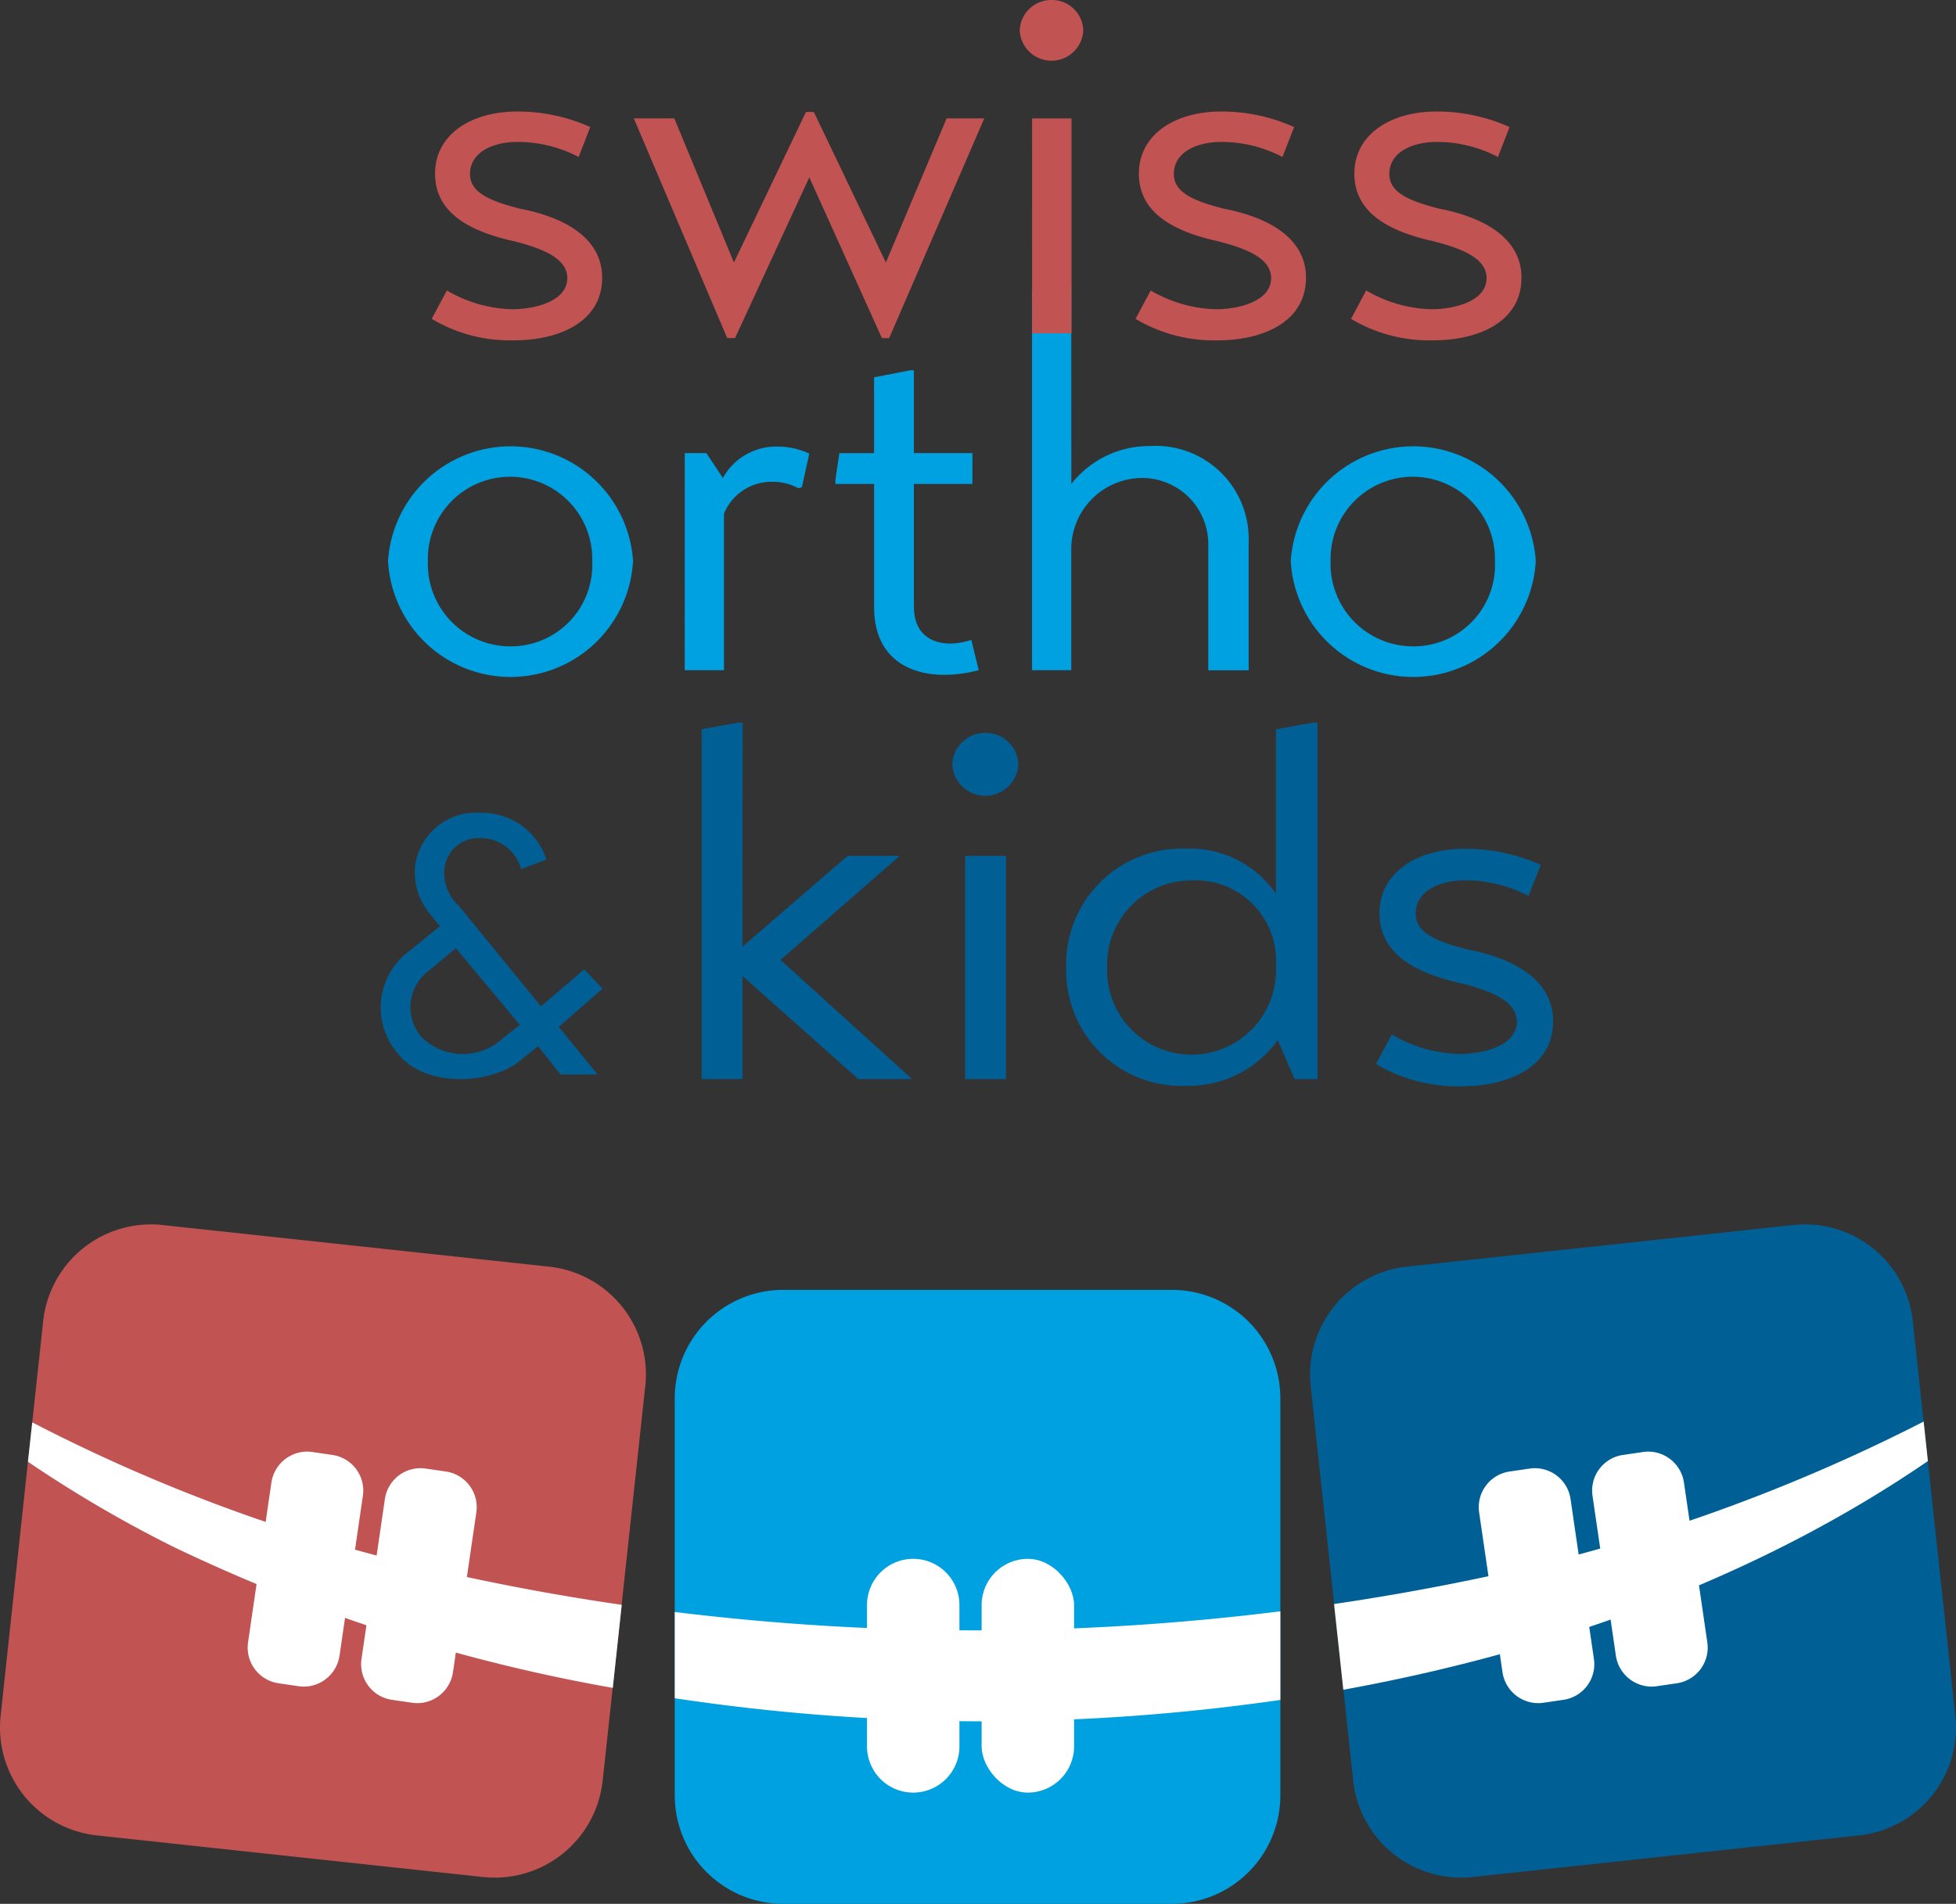 <svg xmlns="http://www.w3.org/2000/svg" xmlns:xlink="http://www.w3.org/1999/xlink" id="Gruppe_10" data-name="Gruppe 10" width="91.012" height="88.602" viewBox="0 0 91.012 88.602"><rect x="0" y="0" width="91.012" height="88.602" fill="#333333" stroke="none"/><defs><style>      .cls-1 {        fill: none;      }      .cls-2 {        clip-path: url(#clip-path);      }      .cls-3 {        fill: #00a1e0;      }      .cls-4 {        fill: #006096;      }      .cls-5 {        fill: #c15353;      }      .cls-6 {        fill: #fff;      }    </style><clipPath id="clip-path"><rect id="Rechteck_7" data-name="Rechteck 7" class="cls-1" width="91.012" height="88.602"></rect></clipPath></defs><g id="Gruppe_1" data-name="Gruppe 1" class="cls-2"><path id="Pfad_1" data-name="Pfad 1" class="cls-3" d="M87.706,106.179a5.713,5.713,0,0,1,11.4,0,5.708,5.708,0,0,1-11.4,0m9.5,0a3.824,3.824,0,1,0-7.646,0,3.838,3.838,0,0,0,3.836,3.981,3.786,3.786,0,0,0,3.809-3.981" transform="translate(-69.651 -80.08)"></path><path id="Pfad_2" data-name="Pfad 2" class="cls-3" d="M154.781,101.264h1.006l.767,1.158a2.837,2.837,0,0,1,2.566-1.461,3.475,3.475,0,0,1,1.454.327l-.344,1.562-.159.05a2.481,2.481,0,0,0-1.217-.3,2.386,2.386,0,0,0-2.249,1.486v7.281h-1.826Z" transform="translate(-122.919 -80.178)"></path><path id="Pfad_3" data-name="Pfad 3" class="cls-3" d="M192.483,88.994v5.72c0,1.637,1.4,1.965,2.672,1.537l.344,1.411c-2.408.63-4.868-.05-4.868-2.922V88.994h-1.8v-.2l.185-1.235h1.614V84.031l1.693-.328h.159v3.855h2.725v1.436Z" transform="translate(-149.96 -66.472)"></path><path id="Pfad_4" data-name="Pfad 4" class="cls-3" d="M235.116,73.443a4.606,4.606,0,0,1,3.651-1.764,4.327,4.327,0,0,1,4.6,4.435v6h-1.879V76.265a3.081,3.081,0,0,0-3.121-3.1,3.315,3.315,0,0,0-3.255,3.3V82.11h-1.825V64.423l1.666-.3h.159Z" transform="translate(-185.267 -50.921)"></path><path id="Pfad_5" data-name="Pfad 5" class="cls-3" d="M291.756,106.179a5.713,5.713,0,0,1,11.4,0,5.708,5.708,0,0,1-11.4,0m9.5,0a3.824,3.824,0,1,0-7.646,0,3.838,3.838,0,0,0,3.836,3.981,3.786,3.786,0,0,0,3.809-3.981" transform="translate(-231.697 -80.08)"></path><path id="Pfad_6" data-name="Pfad 6" class="cls-4" d="M92.57,186.393a1.957,1.957,0,0,0-1.864-1.446,1.607,1.607,0,0,0-1.711,1.482,2.068,2.068,0,0,0,.673,1.665l3.825,4.685,2.018-1.72.846.9-2.038,1.775,1.807,2.214H94.4l-1.038-1.317-.845.677c-1.191,1.025-4.286,1.355-5.651-.293a3.279,3.279,0,0,1,.577-4.868l1.345-1.1-.461-.567a3.048,3.048,0,0,1-.692-2.2,2.85,2.85,0,0,1,3.036-2.507,3.138,3.138,0,0,1,3.075,2.177Zm-.846,7.87.788-.622-2.979-3.569-1.249,1.043a2.111,2.111,0,0,0-.346,3.093,2.729,2.729,0,0,0,3.786.055" transform="translate(-68.323 -145.945)"></path><path id="Pfad_7" data-name="Pfad 7" class="cls-5" d="M104.433,27.314a6.091,6.091,0,0,0-2.854-.7c-1.047,0-2.2.424-2.2,1.5,0,.9,1.047,1.272,2.3,1.6,2.329.449,3.848,1.5,3.848,3.217,0,2.069-2.016,2.916-4.11,2.916a7.11,7.11,0,0,1-3.822-1l.707-1.321a6.291,6.291,0,0,0,3.037.873c1.073,0,2.565-.374,2.565-1.447,0-.847-.942-1.346-2.592-1.745-2.409-.548-3.56-1.571-3.56-3.117,0-1.82,1.675-2.892,3.822-2.892a8.224,8.224,0,0,1,3.4.723Z" transform="translate(-77.509 -20.008)"></path><path id="Pfad_8" data-name="Pfad 8" class="cls-5" d="M159.562,25.616l-4.424,10.223h-.34l-3.377-7.48-3.455,7.48H147.6l-4.345-10.223h1.884l2.775,6.707,3.351-7.006h.367l3.351,7.006,2.827-6.707Z" transform="translate(-113.764 -20.106)"></path><path id="Pfad_9" data-name="Pfad 9" class="cls-5" d="M231.956,0a1.457,1.457,0,0,1,1.492,1.422,1.481,1.481,0,0,1-2.958,0A1.468,1.468,0,0,1,231.956,0m-.89,5.511H232.9v10h-1.833Z" transform="translate(-183.043)"></path><path id="Pfad_10" data-name="Pfad 10" class="cls-5" d="M263.517,27.314a6.094,6.094,0,0,0-2.853-.7c-1.048,0-2.2.424-2.2,1.5,0,.9,1.047,1.272,2.3,1.6,2.329.449,3.848,1.5,3.848,3.217,0,2.069-2.016,2.916-4.109,2.916a7.112,7.112,0,0,1-3.822-1l.706-1.321a6.3,6.3,0,0,0,3.037.873c1.073,0,2.565-.374,2.565-1.447,0-.847-.942-1.346-2.591-1.745-2.408-.548-3.561-1.571-3.561-3.117,0-1.82,1.676-2.892,3.823-2.892a8.224,8.224,0,0,1,3.4.723Z" transform="translate(-203.845 -20.008)"></path><path id="Pfad_11" data-name="Pfad 11" class="cls-5" d="M312.224,27.314a6.091,6.091,0,0,0-2.853-.7c-1.047,0-2.2.424-2.2,1.5,0,.9,1.047,1.272,2.3,1.6,2.33.449,3.848,1.5,3.848,3.217,0,2.069-2.016,2.916-4.11,2.916a7.108,7.108,0,0,1-3.821-1l.706-1.321a6.3,6.3,0,0,0,3.037.873c1.073,0,2.565-.374,2.565-1.447,0-.847-.942-1.346-2.591-1.745-2.408-.548-3.561-1.571-3.561-3.117,0-1.82,1.676-2.892,3.822-2.892a8.224,8.224,0,0,1,3.4.723Z" transform="translate(-242.526 -20.008)"></path><path id="Pfad_12" data-name="Pfad 12" class="cls-4" d="M160.481,173.774l4.895-4.221h2.42l-5.547,4.843,6.118,5.542h-2.5l-5.384-4.791v4.791h-1.9v-16.28l1.713-.311h.191Z" transform="translate(-125.933 -129.722)"></path><path id="Pfad_13" data-name="Pfad 13" class="cls-4" d="M216.768,165.691a1.513,1.513,0,0,1,1.55,1.476,1.539,1.539,0,0,1-3.073,0,1.525,1.525,0,0,1,1.523-1.476m-.925,5.723h1.9V181.8h-1.9Z" transform="translate(-170.936 -131.583)"></path><path id="Pfad_14" data-name="Pfad 14" class="cls-4" d="M241,174.732a5.384,5.384,0,0,1,5.574-5.516,4.864,4.864,0,0,1,4.188,2.1v-7.656l1.741-.311h.19v16.591h-1.061l-.788-1.813a5.091,5.091,0,0,1-4.242,2.124,5.36,5.36,0,0,1-5.6-5.517m9.762.078V174.5a3.74,3.74,0,0,0-3.889-3.807,3.921,3.921,0,0,0-3.97,4.04,3.931,3.931,0,1,0,7.859.078" transform="translate(-191.391 -129.721)"></path><path id="Pfad_15" data-name="Pfad 15" class="cls-4" d="M318.109,194.059a6.332,6.332,0,0,0-2.964-.725c-1.088,0-2.284.44-2.284,1.554,0,.932,1.088,1.32,2.393,1.657,2.42.466,4,1.554,4,3.341,0,2.15-2.094,3.03-4.269,3.03a7.382,7.382,0,0,1-3.97-1.036l.734-1.373a6.528,6.528,0,0,0,3.154.907c1.115,0,2.665-.388,2.665-1.5,0-.881-.978-1.4-2.692-1.813-2.5-.57-3.7-1.632-3.7-3.237,0-1.891,1.74-3,3.97-3a8.534,8.534,0,0,1,3.535.751Z" transform="translate(-246.989 -152.363)"></path><path id="Pfad_16" data-name="Pfad 16" class="cls-3" d="M180.692,296.658v18.48a5.046,5.046,0,0,1-5.049,5.043H157.557a5.045,5.045,0,0,1-5.043-5.043v-18.48a5.046,5.046,0,0,1,5.043-5.049h18.086a5.047,5.047,0,0,1,5.049,5.049" transform="translate(-121.118 -231.58)"></path><path id="Pfad_17" data-name="Pfad 17" class="cls-5" d="M30.024,284.329l-1.1,10.18-.415,3.864-.468,4.327a5.053,5.053,0,0,1-5.558,4.477L4.506,305.24a5.049,5.049,0,0,1-4.477-5.558L1.3,287.851l.2-1.834.509-4.711a5.045,5.045,0,0,1,5.558-4.472l17.982,1.937a5.047,5.047,0,0,1,4.477,5.558" transform="translate(0 -219.823)"></path><path id="Pfad_18" data-name="Pfad 18" class="cls-4" d="M321.665,305.24l-17.982,1.937a5.053,5.053,0,0,1-5.557-4.477l-.457-4.243-.431-3.989-1.091-10.139a5.047,5.047,0,0,1,4.477-5.558l17.982-1.937a5.039,5.039,0,0,1,5.557,4.472l.5,4.669.2,1.839,1.278,11.868a5.046,5.046,0,0,1-4.477,5.558" transform="translate(-235.161 -219.823)"></path><path id="Pfad_19" data-name="Pfad 19" class="cls-6" d="M25.66,328.519q4.114.927,8.29,1.532l-.416,3.865a78.58,78.58,0,0,1-20.47-6.576,58.621,58.621,0,0,1-6.742-3.947l.2-1.833a79.008,79.008,0,0,0,19.14,6.96" transform="translate(-5.021 -255.365)"></path><path id="Pfad_20" data-name="Pfad 20" class="cls-6" d="M180.692,364.276V368.4a96.467,96.467,0,0,1-28.178-.078v-4.015a114.425,114.425,0,0,0,28.178-.031" transform="translate(-121.118 -289.288)"></path><path id="Pfad_21" data-name="Pfad 21" class="cls-6" d="M329.184,323.2c-7.765,5.324-17.2,8.83-27.2,10.642l-.431-3.989q3.288-.483,6.534-1.158a81.9,81.9,0,0,0,20.9-7.334Z" transform="translate(-239.48 -255.204)"></path><path id="Rechteck_5" data-name="Rechteck 5" class="cls-6" d="M2.15,0h0A2.15,2.15,0,0,1,4.3,2.15V8.729a2.15,2.15,0,0,1-2.15,2.15h0A2.151,2.151,0,0,1,0,8.728V2.15A2.15,2.15,0,0,1,2.15,0Z" transform="translate(40.342 72.546)"></path><path id="Pfad_22" data-name="Pfad 22" class="cls-6" d="M200.933,365.026h-.947a1.072,1.072,0,0,1-1.071-1.071v-7.525a1.072,1.072,0,0,1,1.071-1.071h.947A1.072,1.072,0,0,1,202,356.429v7.525a1.072,1.072,0,0,1-1.072,1.071" transform="translate(-157.967 -282.206)"></path><rect id="Rechteck_6" data-name="Rechteck 6" class="cls-6" width="4.301" height="10.879" rx="2.15" transform="translate(45.675 72.546)"></rect><path id="Pfad_23" data-name="Pfad 23" class="cls-6" d="M226.836,365.026h-.947a1.072,1.072,0,0,1-1.071-1.071v-7.525a1.072,1.072,0,0,1,1.071-1.071h.947a1.072,1.072,0,0,1,1.071,1.071v7.525a1.072,1.072,0,0,1-1.071,1.071" transform="translate(-178.538 -282.206)"></path><path id="Pfad_24" data-name="Pfad 24" class="cls-6" d="M58.6,339.1a1.688,1.688,0,0,1-.243-.018l-.937-.137a1.68,1.68,0,0,1-1.417-1.9l1.088-7.446a1.686,1.686,0,0,1,1.658-1.435,1.612,1.612,0,0,1,.245.018l.937.137a1.676,1.676,0,0,1,1.416,1.9l-1.088,7.446A1.685,1.685,0,0,1,58.6,339.1" transform="translate(-44.462 -260.608)"></path><path id="Pfad_25" data-name="Pfad 25" class="cls-6" d="M60.785,340.818l-.937-.137a1.072,1.072,0,0,1-.905-1.215l1.088-7.446a1.072,1.072,0,0,1,1.216-.905l.936.137a1.071,1.071,0,0,1,.905,1.215L62,339.913a1.071,1.071,0,0,1-1.215.905" transform="translate(-46.8 -262.944)"></path><path id="Pfad_26" data-name="Pfad 26" class="cls-6" d="M84.233,342.844a1.687,1.687,0,0,1-.243-.018l-.937-.137a1.677,1.677,0,0,1-1.417-1.9l1.089-7.445a1.676,1.676,0,0,1,1.9-1.417l.938.137a1.677,1.677,0,0,1,1.417,1.9l-1.088,7.446a1.687,1.687,0,0,1-1.659,1.435" transform="translate(-64.816 -263.582)"></path><path id="Pfad_27" data-name="Pfad 27" class="cls-6" d="M86.415,344.563l-.937-.137a1.072,1.072,0,0,1-.905-1.215l1.088-7.446a1.072,1.072,0,0,1,1.216-.905l.936.137a1.071,1.071,0,0,1,.905,1.215l-1.088,7.446a1.071,1.071,0,0,1-1.215.905" transform="translate(-67.154 -265.918)"></path><path id="Pfad_28" data-name="Pfad 28" class="cls-6" d="M362.638,339.1a1.686,1.686,0,0,1-1.659-1.435l-1.088-7.446a1.675,1.675,0,0,1,1.417-1.9l.936-.137a1.6,1.6,0,0,1,.244-.018,1.684,1.684,0,0,1,1.657,1.435l1.089,7.446a1.68,1.68,0,0,1-1.418,1.9l-.936.137a1.687,1.687,0,0,1-.243.018" transform="translate(-285.792 -260.608)"></path><path id="Pfad_29" data-name="Pfad 29" class="cls-6" d="M365.131,340.818l.937-.137a1.072,1.072,0,0,0,.905-1.215l-1.088-7.446a1.072,1.072,0,0,0-1.216-.905l-.936.137a1.071,1.071,0,0,0-.905,1.215l1.088,7.446a1.071,1.071,0,0,0,1.215.905" transform="translate(-288.129 -262.944)"></path><path id="Pfad_30" data-name="Pfad 30" class="cls-6" d="M337.009,342.844a1.686,1.686,0,0,1-1.659-1.434l-1.088-7.446a1.678,1.678,0,0,1,1.417-1.9l.937-.137a1.677,1.677,0,0,1,1.9,1.417l1.088,7.445a1.676,1.676,0,0,1-1.418,1.9l-.936.137a1.677,1.677,0,0,1-.243.018" transform="translate(-265.439 -263.582)"></path><path id="Pfad_31" data-name="Pfad 31" class="cls-6" d="M339.5,344.563l.937-.137a1.072,1.072,0,0,0,.905-1.215l-1.088-7.446a1.072,1.072,0,0,0-1.216-.905L338.1,335a1.071,1.071,0,0,0-.905,1.215l1.088,7.446a1.071,1.071,0,0,0,1.215.905" transform="translate(-267.775 -265.918)"></path></g></svg>
